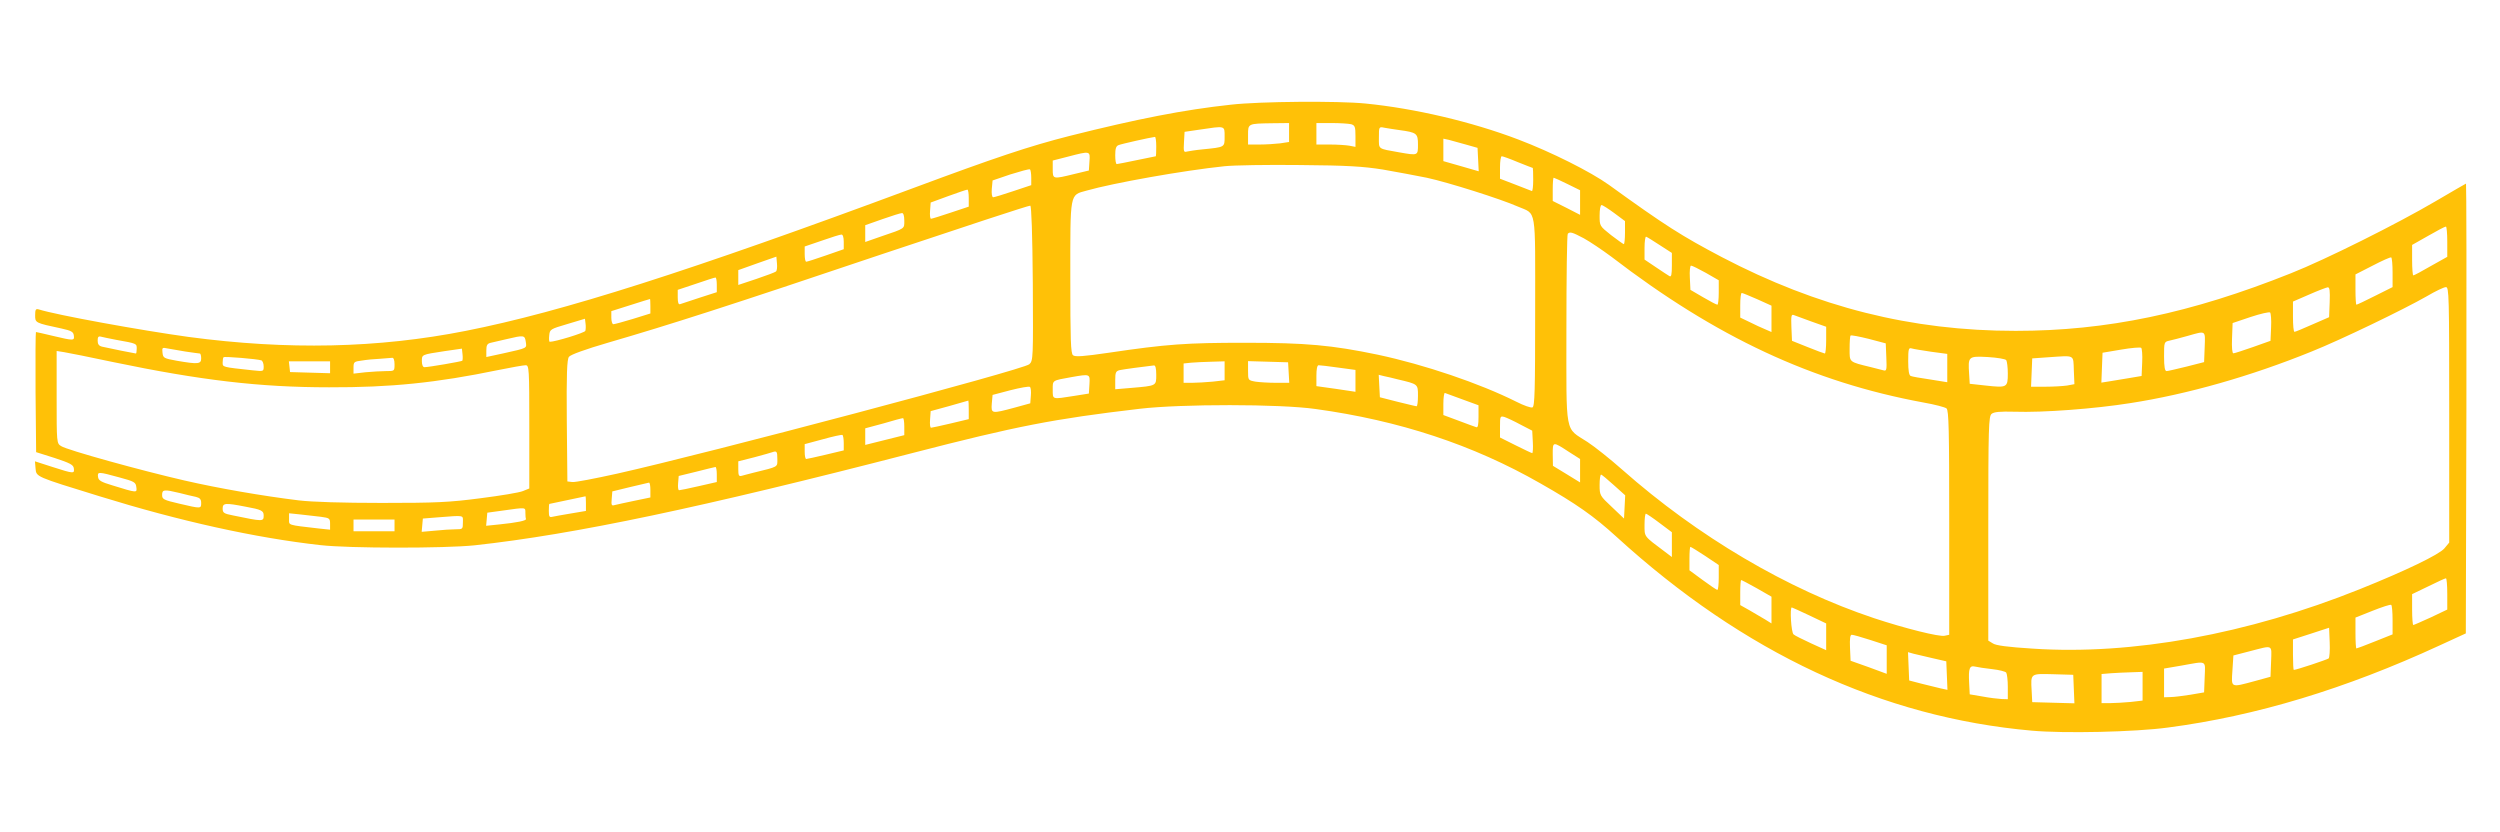 <?xml version="1.0" standalone="no"?>
<!DOCTYPE svg PUBLIC "-//W3C//DTD SVG 20010904//EN"
 "http://www.w3.org/TR/2001/REC-SVG-20010904/DTD/svg10.dtd">
<svg version="1.0" xmlns="http://www.w3.org/2000/svg"
 width="1280pt" height="426pt" viewBox="0 0 1280 426"
 preserveAspectRatio="xMidYMid meet">
<g transform="translate(0,426) scale(0.1,-0.1)"
fill="#ffc107" stroke="none">
<path d="M6302 3724 c-241 -26 -480 -73 -826 -160 -208 -53 -378 -110 -803
-268 -1141 -424 -1796 -633 -2288 -730 -449 -89 -912 -99 -1420 -31 -240 33
-676 112 -767 141 -15 4 -18 -1 -18 -30 0 -39 -1 -39 135 -68 50 -11 61 -17
63 -36 4 -27 -1 -27 -106 -2 -46 11 -85 20 -88 20 -2 0 -3 -138 -2 -307 l3
-308 95 -30 c79 -26 96 -35 98 -53 4 -28 0 -28 -109 7 l-90 29 3 -36 c4 -44
-3 -41 328 -143 410 -127 798 -213 1130 -250 148 -17 637 -17 790 -1 512 56
1161 193 2240 472 534 138 722 175 1165 227 214 25 717 25 900 -1 429 -59 806
-183 1152 -381 183 -104 274 -168 389 -273 652 -595 1360 -925 2127 -993 166
-15 529 -7 697 16 450 59 909 198 1390 420 l135 62 3 1152 c1 633 0 1151 -2
1151 -1 0 -72 -41 -157 -91 -194 -114 -562 -298 -739 -368 -513 -205 -943
-295 -1410 -295 -535 0 -1014 121 -1505 378 -205 108 -289 161 -578 370 -94
67 -293 167 -464 232 -239 91 -530 159 -782 184 -142 14 -539 11 -689 -6z
m298 -143 l0 -48 -46 -7 c-26 -3 -73 -6 -105 -6 l-59 0 0 49 c0 59 -1 58 123
60 l87 1 0 -49z m318 43 c19 -6 22 -13 22 -61 l0 -55 -31 6 c-17 3 -62 6 -100
6 l-69 0 0 55 0 55 78 0 c42 0 87 -3 100 -6z m-648 -63 c0 -56 3 -54 -115 -66
-33 -3 -68 -9 -78 -11 -16 -5 -18 0 -15 48 l3 53 75 11 c135 20 130 22 130
-35z m895 33 c89 -12 95 -17 95 -74 0 -57 1 -57 -96 -40 -112 20 -104 14 -104
76 0 55 0 56 28 50 15 -3 50 -8 77 -12z m-1245 -84 c0 -27 -1 -50 -2 -50 -2 0
-46 -9 -98 -20 -52 -11 -98 -20 -102 -20 -5 0 -8 20 -8 45 0 34 4 47 17 52 14
6 161 39 186 42 4 1 7 -21 7 -49z m1585 10 l60 -17 3 -60 3 -60 -90 26 -91 26
0 58 0 57 28 -6 c15 -4 54 -15 87 -24z m-1927 -87 l-3 -46 -75 -18 c-110 -27
-110 -27 -110 25 l0 44 78 20 c115 30 114 30 110 -25z m2193 -3 c41 -16 75
-30 77 -30 1 0 2 -27 2 -61 0 -33 -3 -59 -7 -57 -5 2 -43 17 -85 33 l-78 30 0
58 c0 31 4 57 9 57 5 0 42 -13 82 -30z m-691 -38 c69 -12 170 -31 225 -42 111
-24 379 -109 465 -147 99 -43 90 9 90 -540 0 -404 -2 -485 -14 -489 -8 -3 -45
10 -82 29 -190 95 -471 190 -710 241 -236 49 -366 61 -679 61 -301 0 -401 -7
-698 -51 -130 -19 -172 -22 -183 -13 -12 9 -14 78 -14 398 0 440 -4 421 83
445 137 39 495 103 707 125 47 5 220 8 385 6 244 -2 323 -7 425 -23z m-1800
-42 l0 -38 -93 -31 c-50 -17 -97 -31 -102 -31 -6 0 -9 19 -7 43 l4 43 91 31
c51 16 95 28 100 26 4 -2 7 -22 7 -43z m2745 -32 l65 -32 0 -63 0 -63 -70 36
-70 35 0 60 c0 32 2 59 5 59 2 0 34 -14 70 -32z m-3065 -72 l0 -44 -93 -31
c-50 -17 -96 -31 -100 -31 -5 0 -7 19 -5 41 l3 42 90 33 c50 18 93 33 98 33 4
1 7 -19 7 -43z m328 -438 c2 -382 2 -395 -18 -413 -31 -28 -1645 -456 -2110
-560 -113 -25 -216 -45 -230 -43 l-25 3 -3 310 c-2 240 1 315 11 328 8 11 82
38 202 73 313 91 622 190 1405 454 410 137 749 249 755 247 6 -2 11 -143 13
-399z m2977 361 l55 -41 0 -59 c0 -33 -3 -59 -6 -59 -3 0 -32 21 -65 46 -59
47 -59 47 -59 100 0 31 4 54 10 54 6 0 35 -19 65 -41z m-3635 -38 c0 -43 7
-39 -117 -81 l-83 -29 0 43 0 43 88 31 c48 17 93 31 100 31 7 1 12 -13 12 -38z
m7900 -108 l0 -78 -84 -47 c-46 -27 -86 -48 -90 -48 -3 0 -6 35 -6 78 l0 78
83 47 c45 26 85 47 90 47 4 0 7 -35 7 -77z m-4421 17 c31 -17 95 -60 142 -95
535 -411 1028 -641 1598 -746 57 -10 110 -24 117 -30 12 -9 14 -113 14 -585
l0 -574 -23 -5 c-26 -7 -205 38 -362 90 -444 148 -902 418 -1290 761 -60 53
-140 117 -177 141 -118 77 -108 23 -108 578 0 265 3 485 7 488 11 12 23 8 82
-23z m-3789 -18 l0 -38 -92 -32 c-51 -18 -96 -32 -100 -32 -5 0 -8 18 -8 39
l0 39 88 30 c48 17 93 31 100 31 7 1 12 -13 12 -37z m4178 -17 l62 -40 0 -63
c0 -48 -3 -61 -12 -56 -7 4 -39 25 -70 46 l-58 39 0 60 c0 33 4 59 8 57 5 -1
36 -21 70 -43z m-4525 -135 c-4 -4 -50 -21 -100 -38 l-93 -31 0 38 0 38 98 35
97 34 3 -34 c2 -19 0 -38 -5 -42z m8277 -5 l0 -75 -90 -45 c-49 -25 -92 -45
-95 -45 -3 0 -5 35 -5 78 l0 77 88 45 c48 25 90 44 95 42 4 -2 7 -37 7 -77z
m-3516 -2 l66 -38 0 -62 c0 -35 -3 -63 -7 -63 -5 0 -37 17 -73 38 l-65 38 -3
62 c-2 34 1 62 6 62 6 0 40 -17 76 -37z m-5064 -61 l0 -38 -87 -28 c-49 -16
-94 -31 -100 -33 -9 -4 -13 7 -13 34 l0 39 93 31 c50 17 95 32 100 32 4 1 7
-16 7 -37z m8258 -89 l-3 -77 -85 -37 c-47 -21 -88 -38 -92 -38 -5 -1 -8 34
-8 77 l0 78 83 36 c45 20 88 36 95 37 10 1 12 -18 10 -76z m612 -577 l0 -654
-25 -30 c-26 -31 -197 -114 -434 -209 -573 -230 -1165 -338 -1673 -304 -127 8
-190 16 -205 27 l-23 14 0 574 c0 521 2 575 17 587 12 10 42 13 117 11 146 -5
411 15 593 44 291 45 618 138 928 264 150 60 473 216 590 283 44 26 88 47 98
47 16 0 17 -38 17 -654z m-3543 592 l73 -33 0 -68 0 -67 -32 14 c-18 7 -54 24
-80 37 l-48 23 0 63 c0 35 3 63 8 63 4 0 40 -15 79 -32z m-5667 -36 l0 -37
-90 -28 c-49 -15 -94 -27 -100 -27 -5 0 -10 15 -10 33 l0 34 98 31 c53 17 98
31 100 31 1 1 2 -16 2 -37z m8298 -108 l-3 -69 -90 -32 c-49 -17 -94 -32 -100
-32 -6 -1 -9 29 -7 77 l3 78 92 31 c51 17 96 27 100 23 4 -4 7 -38 5 -76z
m-2354 30 l76 -27 0 -68 c0 -38 -3 -69 -7 -69 -5 1 -44 15 -88 33 l-80 32 -3
69 c-2 57 -1 68 12 63 8 -3 49 -18 90 -33z m-6277 -48 c-4 -10 -154 -56 -182
-56 -4 0 -5 15 -3 32 3 32 5 33 93 59 l90 27 3 -25 c2 -14 1 -30 -1 -37z
m8291 -83 l-3 -77 -90 -23 c-49 -12 -96 -23 -102 -23 -9 0 -13 21 -13 75 0 73
0 75 28 81 15 3 56 14 92 24 96 27 91 31 88 -57z m-1630 -53 c3 -65 1 -71 -15
-66 -10 2 -38 10 -63 16 -115 28 -110 24 -110 94 0 35 2 65 5 68 3 3 45 -5 93
-17 l87 -23 3 -72z m-9063 90 c107 -19 105 -19 105 -45 0 -14 -2 -25 -4 -25
-5 0 -139 27 -173 35 -17 4 -23 13 -23 31 0 19 4 24 18 20 9 -2 44 -10 77 -16z
m2097 -10 c5 -34 11 -31 -114 -59 l-88 -19 0 34 c0 27 5 35 23 39 12 3 49 11
82 19 88 21 92 20 97 -14z m8276 -106 l-3 -69 -65 -11 c-36 -6 -82 -14 -103
-17 l-38 -6 3 77 3 76 95 16 c52 9 99 13 103 9 4 -3 7 -37 5 -75z m-10018 56
c36 -5 68 -10 73 -10 4 0 7 -11 7 -25 0 -29 -15 -31 -125 -12 -66 12 -70 14
-73 41 -3 26 -1 28 25 22 15 -3 57 -10 93 -16z m1417 -47 c-5 -4 -172 -33
-194 -33 -8 0 -13 13 -13 30 0 35 -3 34 115 52 l90 13 3 -28 c2 -16 1 -31 -1
-34z m7521 46 l82 -11 0 -73 0 -72 -87 14 c-49 7 -94 15 -100 18 -9 3 -13 28
-13 75 0 63 2 71 18 66 9 -3 54 -10 100 -17z m-9308 -53 c447 -93 749 -129
1105 -129 315 -1 550 23 864 88 68 14 132 25 142 25 18 0 19 -14 19 -316 l0
-315 -32 -13 c-18 -8 -116 -24 -218 -37 -160 -21 -228 -24 -505 -24 -201 0
-359 5 -425 13 -188 23 -412 62 -586 102 -218 50 -602 156 -631 176 -23 14
-23 16 -23 251 l0 236 38 -6 c20 -3 134 -26 252 -51z m758 9 c6 -2 12 -16 12
-31 0 -26 0 -26 -57 -20 -157 17 -153 16 -153 40 0 13 2 25 5 27 5 5 172 -9
193 -16z m8934 1 c4 -6 8 -37 8 -69 0 -71 -4 -73 -113 -61 l-82 9 -3 49 c-6
92 -5 93 95 88 49 -3 91 -10 95 -16z m346 -52 l3 -71 -38 -7 c-21 -3 -71 -6
-111 -6 l-73 0 3 73 3 72 85 6 c135 9 125 15 128 -67z m-8598 31 c0 -35 0 -35
-44 -35 -23 0 -71 -3 -105 -6 l-61 -7 0 31 c0 29 3 31 43 36 23 4 65 8 92 9
28 2 56 4 63 5 7 1 12 -11 12 -33z m-330 -15 l0 -31 -102 3 -103 3 -3 28 -3
27 105 0 106 0 0 -30z m4580 -19 l0 -48 -61 -7 c-34 -3 -82 -6 -105 -6 l-44 0
0 49 0 50 38 4 c20 2 67 4 105 5 l67 2 0 -49z m328 -8 l3 -53 -68 0 c-37 0
-85 3 -105 6 -38 7 -38 7 -38 56 l0 49 103 -3 102 -3 3 -52z m-678 -12 c0 -57
2 -56 -127 -67 l-83 -7 0 47 c0 39 3 46 23 51 18 4 122 18 175 24 8 1 12 -15
12 -48z m931 37 l89 -12 0 -56 0 -56 -100 15 -100 14 0 54 c0 33 4 53 11 53 7
0 52 -5 100 -12z m-1273 -85 l-3 -48 -75 -12 c-115 -18 -110 -20 -110 32 0 49
-5 46 95 64 97 17 96 17 93 -36z m1577 25 c106 -25 105 -24 105 -84 0 -30 -3
-54 -7 -54 -5 0 -48 11 -98 23 l-90 23 -3 57 -3 58 28 -7 c15 -3 46 -10 68
-16z m-1877 -84 l-3 -39 -80 -22 c-119 -32 -121 -32 -117 21 l4 44 91 24 c51
13 96 21 100 17 5 -3 7 -24 5 -45z m2210 -19 l82 -30 0 -58 c0 -43 -3 -58 -12
-54 -7 2 -48 17 -90 33 l-78 29 0 58 c0 32 4 57 8 55 4 -1 45 -16 90 -33z
m-2528 -53 l0 -48 -92 -22 c-51 -12 -97 -22 -101 -22 -5 0 -7 19 -5 42 l3 43
95 26 c52 15 96 27 98 28 1 0 2 -21 2 -47z m2825 -76 l60 -31 3 -57 c2 -32 0
-58 -3 -58 -3 0 -41 18 -85 40 l-80 40 0 56 c0 53 1 55 23 49 12 -4 49 -21 82
-39z m-3155 -10 l0 -44 -100 -25 -100 -25 0 43 0 42 93 25 c50 15 95 27 100
27 4 1 7 -19 7 -43z m-310 -85 l0 -37 -92 -22 c-51 -12 -96 -22 -100 -22 -5 0
-8 17 -8 38 l0 38 93 25 c50 14 95 24 100 22 4 -2 7 -21 7 -42z m3715 -46 l55
-35 0 -60 0 -60 -70 43 -69 42 -1 59 c0 67 -1 67 85 11z m-4055 -35 c0 -43 9
-38 -125 -71 -22 -6 -48 -12 -57 -15 -15 -4 -18 1 -18 34 l0 40 83 21 c45 12
87 24 92 26 22 8 25 3 25 -35z m-310 -79 l0 -39 -92 -21 c-51 -12 -97 -21
-101 -21 -5 0 -7 16 -5 37 l3 36 90 22 c50 13 93 23 98 24 4 0 7 -16 7 -38z
m-3060 -15 c78 -21 85 -25 88 -50 4 -30 6 -31 -123 9 -57 17 -71 25 -73 43 -4
28 2 27 108 -2z m7653 -40 l58 -52 -3 -60 -3 -59 -62 59 c-62 58 -63 60 -63
113 0 29 3 53 8 53 4 -1 33 -25 65 -54z m-4933 -24 l0 -39 -82 -17 c-46 -9
-91 -20 -101 -22 -16 -5 -18 0 -15 32 l3 38 90 22 c50 12 93 22 98 23 4 0 7
-16 7 -37z m-2411 -16 c31 -8 68 -17 84 -20 20 -5 27 -12 27 -31 0 -30 0 -30
-111 -4 -82 19 -89 23 -89 45 0 28 10 29 89 10z m2081 -54 l0 -38 -77 -13
c-43 -7 -86 -15 -95 -17 -15 -4 -18 1 -18 30 0 20 1 36 3 36 9 2 182 38 185
39 1 0 2 -16 2 -37z m-1744 -16 c83 -15 94 -21 94 -45 0 -32 -2 -32 -157 0
-46 9 -53 13 -53 35 0 29 13 30 116 10z m1434 -31 c0 -14 1 -28 3 -32 3 -9
-48 -19 -136 -28 l-68 -7 3 33 3 34 80 11 c120 17 115 17 115 -11z m-1047 -21
c44 -6 47 -8 47 -36 l0 -30 -57 6 c-165 19 -153 16 -153 48 l0 30 58 -6 c31
-4 78 -9 105 -12z m6853 -31 l64 -48 0 -64 0 -63 -37 28 c-108 81 -103 74
-103 137 0 31 3 57 7 57 3 0 35 -21 69 -47z m-6126 2 c0 -34 -1 -35 -37 -35
-21 0 -69 -3 -106 -7 l-68 -6 3 34 3 34 75 6 c143 11 130 13 130 -26z m-350
-15 l0 -30 -105 0 -105 0 0 30 0 30 105 0 105 0 0 -30z m6710 -156 l70 -47 0
-63 c0 -35 -3 -64 -7 -64 -5 0 -38 23 -75 50 l-68 50 0 60 c0 33 2 60 5 60 3
0 37 -21 75 -46z m3800 -195 l0 -80 -84 -40 c-46 -21 -87 -39 -90 -39 -3 0 -6
35 -6 79 l0 79 83 40 c45 22 85 41 90 41 4 1 7 -35 7 -80z m-3535 29 l75 -43
0 -68 0 -69 -32 20 c-18 11 -54 32 -80 47 l-48 27 0 64 c0 35 2 64 5 64 3 0
39 -19 80 -42z m3255 -163 l0 -73 -90 -36 c-50 -20 -92 -36 -95 -36 -3 0 -5
36 -5 79 l0 79 88 35 c48 19 90 33 95 30 4 -2 7 -37 7 -78z m-2986 24 l86 -41
0 -69 0 -68 -77 35 c-43 20 -84 40 -90 46 -12 9 -20 138 -9 138 2 0 43 -19 90
-41z m2659 -220 c-7 -6 -166 -59 -179 -59 -2 0 -4 35 -4 78 l0 78 93 30 92 30
3 -74 c2 -41 -1 -78 -5 -83z m-2346 94 l83 -27 0 -73 0 -73 -92 34 -93 33 -3
67 c-2 47 1 66 9 66 7 0 50 -12 96 -27z m2051 -110 l-3 -78 -80 -22 c-126 -34
-121 -36 -115 54 l5 77 85 22 c120 31 111 36 108 -53z m-1733 17 l70 -16 3
-73 3 -73 -33 7 c-18 4 -62 15 -98 24 l-65 17 -3 72 -3 73 28 -8 c15 -3 60
-14 98 -23z m1393 -97 l-3 -78 -70 -12 c-38 -6 -85 -12 -102 -12 l-33 -1 0 74
0 73 88 15 c135 24 123 30 120 -59z m-1088 41 c36 -4 68 -12 72 -18 4 -6 8
-39 8 -73 l0 -63 -32 1 c-18 1 -62 6 -98 13 l-65 11 -3 59 c-4 74 2 90 31 83
12 -3 51 -9 87 -13z m770 -88 l0 -73 -61 -7 c-34 -3 -82 -6 -105 -6 l-44 0 0
74 0 75 48 4 c26 2 73 4 105 5 l57 2 0 -74z m-352 -14 l3 -73 -108 3 -108 3
-3 59 c-5 89 -7 87 110 84 l103 -3 3 -73z"/>
</g>
</svg>
